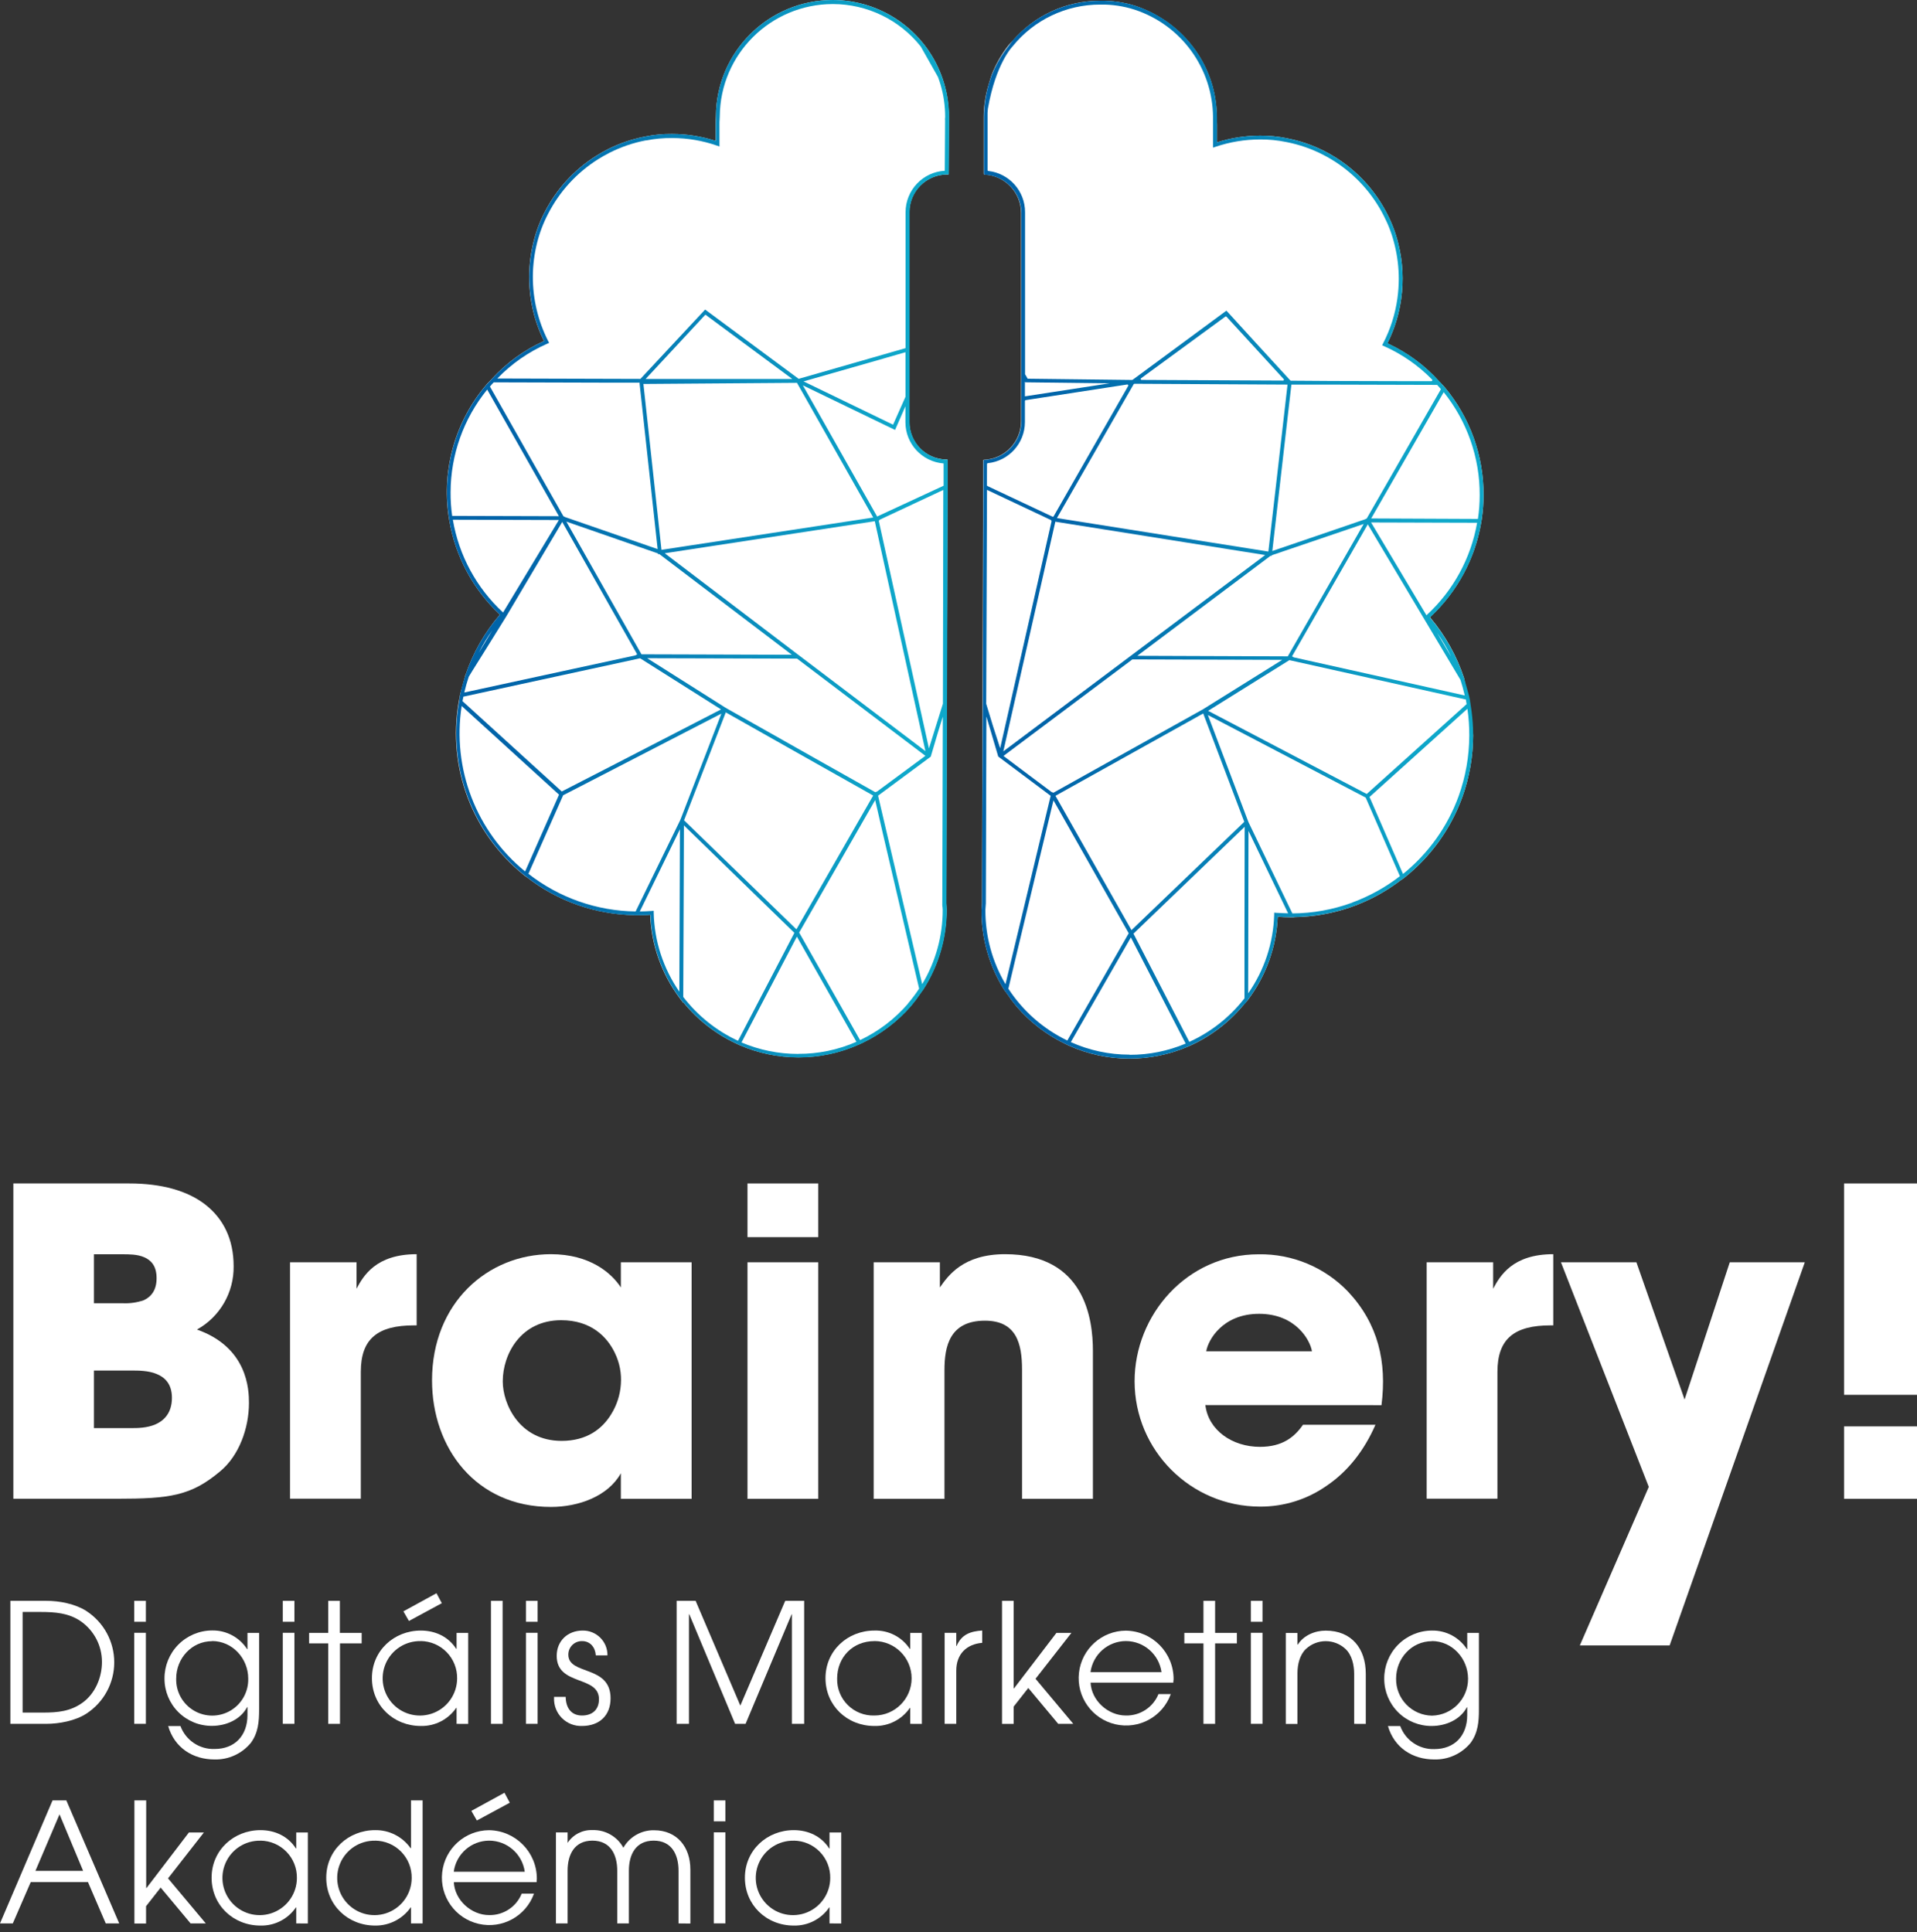 <?xml version="1.0" encoding="UTF-8"?> <svg xmlns="http://www.w3.org/2000/svg" xmlns:xlink="http://www.w3.org/1999/xlink" width="250px" height="252px" viewBox="0 0 250 252" version="1.1"><rect x="0" y="0" width="250" height="252" fill="#333333" stroke="none"/><title>Brainery__logo_feher_kek</title><defs><linearGradient x1="-0.044%" y1="50.012%" x2="99.956%" y2="50.012%" id="linearGradient-1"><stop stop-color="#0064A9" offset="14%"></stop><stop stop-color="#0EA8CA" offset="91%"></stop></linearGradient><linearGradient x1="-0.01%" y1="50.002%" x2="100%" y2="50.002%" id="linearGradient-2"><stop stop-color="#0064A9" offset="14%"></stop><stop stop-color="#0EA8CA" offset="91%"></stop></linearGradient></defs><g id="Page-1" stroke="none" stroke-width="1" fill="none" fill-rule="evenodd"><g id="Brainery__logo_feher_kek" fill-rule="nonzero"><path d="M122.77,9.827 L122.77,9.827 C120.557,3.933 114.929,0.021 108.633,0 L108.59,0 C100.222,0.012 93.426,6.765 93.363,15.133 C93.363,15.291 93.331,15.921 93.327,16.083 L93.327,18.378 C91.503,17.784 89.598,17.479 87.68,17.475 L87.615,17.475 C86.469,17.463 85.325,17.57 84.201,17.795 L84.115,17.813 C82.425,18.135 80.79,18.693 79.255,19.471 C78.719,19.741 78.197,20.039 77.691,20.363 C74.865,22.153 72.571,24.667 71.047,27.644 C70.405,28.874 69.913,30.177 69.583,31.525 C69.207,33.018 69.013,34.551 69.004,36.09 C69.005,36.954 69.062,37.816 69.176,38.673 C69.443,40.693 70.041,42.656 70.946,44.482 C68.35,45.65 66.023,47.343 64.112,49.453 L63.496,50.094 L63.406,50.201 C59.396,54.93 57.608,61.152 58.496,67.288 L58.496,67.288 L58.576,67.791 L58.576,67.791 C59.358,72.532 61.682,76.883 65.187,80.169 C63.196,82.484 61.673,85.163 60.701,88.058 L60.673,88.108 L60.673,88.129 L60.205,89.842 C60.155,90.043 60,90.594 60,90.597 L59.806,91.647 C58.348,100.124 61.597,108.726 68.295,114.122 L68.507,114.291 L68.716,114.428 C72.723,117.547 77.635,119.279 82.712,119.363 L82.712,119.363 L83.004,119.363 L83.219,119.363 C83.755,119.363 84.263,119.363 84.791,119.313 C84.938,123.233 86.272,127.016 88.615,130.162 L88.615,130.162 L88.662,130.223 L88.662,130.223 L89.112,130.82 L89.112,130.741 C90.984,133.041 93.354,134.886 96.043,136.137 L96.043,136.137 L96.223,136.216 L96.277,136.245 L96.493,136.342 L96.493,136.342 C98.887,137.376 101.467,137.912 104.076,137.917 L104.129,137.917 C106.828,137.92 109.496,137.354 111.96,136.255 L111.96,136.255 L112.173,136.162 L112.421,136.047 L112.421,136.047 C114.863,134.886 117.039,133.231 118.809,131.187 C119.261,130.65 119.682,130.088 120.072,129.504 L120.432,129 C122.406,125.903 123.452,122.306 123.446,118.633 C123.447,118.484 123.438,118.335 123.421,118.187 C123.405,118.057 123.397,117.926 123.396,117.795 L123.475,90.119 L123.475,90.158 L123.561,63.626 L123.561,63.626 L123.561,63.076 L123.561,59.932 L123.32,59.932 C120.681,59.848 118.587,57.683 118.59,55.043 L118.59,50.597 L118.568,50.644 L118.59,27.662 C118.598,24.971 120.766,22.787 123.457,22.759 L123.705,22.759 L123.745,15.946 C123.745,15.838 123.745,15.727 123.745,15.619 C123.745,15.511 123.745,15.356 123.745,15.227 C123.745,14.867 123.745,14.507 123.709,14.147 C123.609,12.669 123.292,11.214 122.77,9.827 Z" id="Path" fill="#FFFFFF"></path><path d="M193.471,64.576 C193.494,59.453 191.711,54.486 188.435,50.547 C188.435,50.547 187.896,49.95 187.716,49.781 L187.676,49.741 C185.819,47.674 183.561,46.004 181.04,44.835 C181.011,44.821 180.989,44.797 180.979,44.767 C180.968,44.737 180.971,44.704 180.986,44.676 C181.871,42.884 182.462,40.959 182.734,38.978 C183.069,36.601 182.947,34.181 182.374,31.849 C182.051,30.5 181.568,29.195 180.935,27.96 C179.431,24.973 177.152,22.444 174.338,20.637 C173.835,20.313 173.309,20.011 172.773,19.737 C171.243,18.953 169.611,18.387 167.924,18.054 L167.835,18.032 C166.692,17.802 165.529,17.688 164.363,17.694 L164.309,17.694 C162.41,17.694 160.522,17.987 158.712,18.565 L158.712,16.27 C158.712,16.112 158.683,15.478 158.683,15.324 C158.705,8.996 154.694,3.054 148.155,0.795 C146.645,0.307 145.065,0.073 143.478,0.101 L143.46,0.101 C139.078,0.086 134.909,1.995 132.058,5.324 L131.597,5.809 C130.634,7.019 129.86,8.368 129.302,9.809 L128.993,10.813 C128.646,11.897 128.423,13.017 128.327,14.151 C128.299,14.511 128.288,14.871 128.284,15.23 C128.284,15.353 128.284,15.475 128.284,15.59 C128.284,15.705 128.284,15.824 128.284,15.95 L128.284,22.647 C128.286,22.712 128.335,22.766 128.399,22.773 L128.435,22.773 C131.086,22.928 133.157,25.122 133.158,27.777 L133.158,54.935 C133.161,57.637 131.03,59.859 128.331,59.971 L128.331,59.971 C128.265,59.973 128.212,60.027 128.212,60.094 L128.212,63.691 L128.212,63.691 L128.137,90.191 L128.137,90.191 L128.058,117.849 C128.055,117.978 128.046,118.106 128.029,118.234 C128.029,118.385 128,118.54 128,118.691 C127.969,122.361 128.988,125.964 130.935,129.076 L131.327,129.604 C131.707,130.182 132.119,130.738 132.561,131.27 C134.318,133.324 136.484,134.99 138.921,136.162 L139.374,136.378 C141.848,137.499 144.532,138.081 147.248,138.086 L147.284,138.086 C149.955,138.086 152.596,137.533 155.043,136.464 L155.291,136.353 C157.987,135.116 160.366,133.282 162.248,130.989 L162.701,130.475 L162.701,130.475 L162.748,130.41 L162.748,130.41 C165.111,127.278 166.466,123.502 166.633,119.583 C167.165,119.622 167.683,119.64 168.205,119.644 L168.763,119.644 L168.763,119.626 C173.834,119.561 178.746,117.849 182.759,114.748 L182.759,114.773 L183.007,114.576 L183.047,114.547 L183.18,114.482 L183.18,114.453 C186.602,111.721 189.205,108.098 190.701,103.982 C191.626,101.405 192.104,98.688 192.115,95.95 C192.115,94.658 190.928,88.435 190.928,88.435 C189.982,85.567 188.498,82.905 186.554,80.594 C186.533,80.573 186.521,80.544 186.521,80.514 C186.521,80.485 186.533,80.456 186.554,80.435 C190.038,77.181 192.36,72.875 193.165,68.176 L193.165,68.176 L193.245,67.676 L193.245,67.676 C193.396,66.65 193.471,65.613 193.471,64.576 L193.471,64.576 Z" id="Path" fill="#FFFFFF"></path><path d="M122.77,9.827 L122.77,9.827 C120.557,3.933 114.929,0.021 108.633,0 L108.59,0 C100.222,0.012 93.426,6.765 93.363,15.133 C93.363,15.291 93.363,15.446 93.363,15.601 C93.363,15.755 93.345,15.921 93.342,16.083 L93.342,18.378 C91.518,17.784 89.612,17.479 87.694,17.475 L87.629,17.475 C86.484,17.463 85.339,17.57 84.216,17.795 L84.129,17.813 C82.44,18.135 80.804,18.693 79.27,19.471 C78.733,19.741 78.211,20.039 77.705,20.363 C74.879,22.153 72.585,24.667 71.061,27.644 C70.419,28.874 69.927,30.177 69.597,31.525 C69.222,33.018 69.027,34.551 69.018,36.09 C69.019,36.954 69.077,37.816 69.191,38.673 C69.457,40.693 70.055,42.656 70.96,44.482 C68.364,45.65 66.037,47.343 64.126,49.453 L64.058,49.529 L63.421,50.201 C59.411,54.93 57.623,61.152 58.511,67.288 L58.511,67.288 L58.554,67.579 L58.554,67.622 L58.579,67.791 L58.579,67.791 C59.361,72.532 61.685,76.883 65.191,80.169 C63.191,82.489 61.662,85.177 60.691,88.083 L60.716,88.043 L60.737,88.101 L60.691,88.101 C60.435,88.871 60.22,89.653 60.047,90.446 L60.047,90.446 L60.014,90.601 L60.014,90.601 L59.932,90.978 L59.932,90.978 C59.932,91.011 59.932,91.043 59.932,91.076 L59.932,91.076 L59.871,91.435 C59.871,91.464 59.871,91.489 59.871,91.518 L59.845,91.651 L59.845,91.651 C58.387,100.128 61.636,108.73 68.335,114.126 L68.737,114.432 L68.737,114.432 C72.745,117.559 77.662,119.295 82.745,119.378 L82.745,119.378 L83.036,119.378 L83.252,119.378 C83.788,119.378 84.295,119.378 84.824,119.327 C84.971,123.247 86.304,127.03 88.647,130.176 L88.647,130.176 L88.694,130.237 L88.694,130.237 L89.144,130.835 L89.144,130.755 C91.017,133.055 93.387,134.899 96.076,136.151 L96.076,136.151 L96.252,136.23 L96.309,136.259 L96.525,136.356 L96.525,136.356 C98.92,137.39 101.5,137.927 104.108,137.932 L104.162,137.932 C106.86,137.934 109.528,137.368 111.993,136.27 L111.993,136.27 L112.205,136.176 L112.453,136.061 L112.453,136.061 C114.896,134.9 117.071,133.245 118.842,131.201 C119.293,130.664 119.715,130.102 120.104,129.518 L120.464,129.014 C122.438,125.917 123.484,122.32 123.478,118.647 C123.479,118.498 123.471,118.349 123.453,118.201 C123.438,118.071 123.429,117.94 123.428,117.809 L123.507,90.133 L123.507,90.173 L123.594,63.64 L123.594,63.64 L123.594,63.09 L123.594,63.09 L123.594,59.946 L123.353,59.946 C120.714,59.862 118.619,57.698 118.622,55.058 L118.622,50.597 L118.622,50.637 L118.622,45.781 L118.622,45.781 L118.622,27.662 C118.63,24.971 120.799,22.787 123.489,22.759 L123.737,22.759 L123.777,15.946 C123.777,15.838 123.777,15.727 123.777,15.619 C123.777,15.511 123.777,15.356 123.777,15.227 C123.777,14.867 123.777,14.507 123.741,14.147 C123.631,12.668 123.303,11.212 122.77,9.827 Z M64.388,49.871 L79.55,49.914 L83.054,49.914 L83.414,49.914 L83.414,50.068 L83.414,50.068 L85.766,71.622 L73.701,67.446 L73.475,67.331 L63.896,50.424 C64.047,50.23 64.216,50.04 64.388,49.871 Z M103.935,49.935 L104.594,51.094 L113.881,67.504 L108.633,68.306 L86.266,71.719 L83.91,50.083 L103.935,49.935 Z M84.205,49.424 L91.993,41.04 L103.324,49.432 L84.205,49.432 L84.205,49.424 Z M106.414,98.978 L94.849,92.446 L94.55,92.27 L86.637,87.266 L84.403,85.853 L103.946,85.906 L120.683,98.586 L114.388,103.237 L114.14,103.327 L106.414,98.978 Z M113.874,103.766 L103.917,121.122 L103.917,121.104 L103.86,121.216 L89.209,106.996 L94.651,92.917 L102.924,97.594 L113.874,103.766 Z M83.658,85.345 L73.86,68.036 L85.827,72.194 L85.827,72.295 L85.982,72.27 L86.137,72.388 L103.263,85.403 L83.658,85.345 Z M104.162,85.453 L104.094,85.403 L86.691,72.165 L106.626,69.122 L114.083,67.986 L116.187,77.54 L120.691,97.975 L104.162,85.453 Z M58.763,64.191 C58.776,59.317 60.461,54.594 63.536,50.813 L72.529,66.687 L72.529,66.687 L72.888,67.331 L58.968,67.291 C58.823,66.264 58.754,65.228 58.763,64.191 L58.763,64.191 Z M59.058,67.788 L72.885,67.827 L65.604,79.892 C62.145,76.692 59.843,72.437 59.058,67.791 L59.058,67.788 Z M64.216,82.194 L63.212,83.86 L62.432,85.151 C62.953,84.124 63.549,83.137 64.216,82.198 L64.216,82.194 Z M61.129,88.281 L61.59,87.518 C61.95,86.924 62.572,85.96 63.558,84.371 L66.004,80.432 L73.324,68.079 L79.572,79.137 L83.094,85.345 L82.878,85.482 L60.55,90.327 C60.712,89.633 60.91,88.95 61.129,88.284 L61.129,88.281 Z M60.432,90.867 L83.478,85.863 L94.032,92.532 L79.701,99.928 L73.263,103.237 L60.313,91.45 C60.353,91.263 60.392,91.065 60.432,90.867 Z M68.482,113.669 C62.094,108.45 58.946,100.238 60.209,92.086 L72.906,103.651 L72.906,103.651 L72.906,103.651 L70.95,108.076 L68.482,113.669 Z M88.594,129.349 C86.498,126.321 85.336,122.746 85.252,119.065 L85.252,118.799 L84.989,118.82 C84.464,118.86 83.953,118.885 83.439,118.888 L83.917,117.91 L88.673,108.158 L88.594,129.349 Z M88.849,106.619 L88.694,107.004 L87.536,109.378 L82.896,118.885 C77.823,118.823 72.91,117.096 68.914,113.971 L71.888,107.245 L73.442,103.73 L74.741,103.061 L94.079,93.079 L88.849,106.619 Z M96.248,135.755 C93.44,134.454 90.989,132.491 89.104,130.036 L89.165,114.968 L89.191,107.658 L89.511,107.971 L103.597,121.676 L96.248,135.755 Z M104.119,137.468 L104.065,137.468 C101.535,137.471 99.03,136.962 96.701,135.971 L103.924,122.169 L111.691,135.888 C109.3,136.937 106.715,137.473 104.104,137.46 L104.119,137.468 Z M118.414,130.91 C116.684,132.913 114.556,134.534 112.165,135.669 L104.219,121.64 L114.133,104.356 L115.108,108.604 L119.82,128.748 L119.863,128.953 C119.417,129.633 118.928,130.285 118.399,130.903 L118.414,130.91 Z M122.917,118.284 C122.933,118.417 122.941,118.55 122.942,118.683 C122.946,122.093 122.021,125.44 120.266,128.363 L117.388,116.076 L114.511,103.781 L120.392,99.428 L120.939,99.022 L121.381,98.698 L122.335,95.478 L122.957,93.486 L122.888,117.842 C122.878,117.986 122.888,118.129 122.903,118.277 L122.917,118.284 Z M122.968,91.791 L121.147,97.619 L115.356,71.36 L114.594,67.91 L114.691,67.91 L114.644,67.827 L123.022,63.903 L122.968,91.791 Z M123.058,60.457 L123.058,63.356 L114.388,67.374 L104.701,50.259 L116.727,56.079 L118.079,52.989 L118.079,55.076 C118.081,57.886 120.241,60.225 123.043,60.45 L123.058,60.457 Z M104.795,49.748 L113.604,47.23 L118.086,45.942 L118.086,51.755 L116.468,55.396 L104.795,49.748 Z M123.252,15.604 C123.252,15.716 123.252,15.831 123.252,15.946 L123.212,22.273 C120.348,22.435 118.106,24.8 118.097,27.669 L118.097,45.41 L104.155,49.414 L91.957,40.378 L83.518,49.424 L64.856,49.371 C66.708,47.444 68.922,45.902 71.371,44.831 L71.612,44.719 L71.489,44.486 C70.17,41.884 69.485,39.007 69.489,36.09 C69.495,34.594 69.683,33.105 70.047,31.655 C70.376,30.345 70.859,29.078 71.486,27.881 C72.972,24.983 75.208,22.536 77.96,20.795 C78.446,20.486 78.96,20.194 79.486,19.928 C80.978,19.172 82.569,18.628 84.212,18.313 L84.302,18.313 C85.394,18.097 86.506,17.994 87.619,18.004 L87.683,18.004 C89.663,18.008 91.627,18.342 93.496,18.993 L93.827,19.108 L93.827,16.115 C93.827,15.964 93.827,15.809 93.845,15.658 C93.863,15.507 93.845,15.331 93.867,15.165 C93.928,7.074 100.498,0.542 108.59,0.529 L108.633,0.529 C113.093,0.536 117.306,2.575 120.079,6.068 L121.176,8.011 L122.324,10.04 C122.826,11.376 123.13,12.778 123.227,14.201 C123.252,14.561 123.263,14.899 123.263,15.252 C123.248,15.345 123.241,15.468 123.237,15.597 L123.252,15.604 Z" id="Shape" fill="url(#linearGradient-1)"></path><path d="M193.471,64.576 C193.494,59.453 191.711,54.486 188.435,50.547 L188.205,50.299 L188.205,50.299 C188.055,50.114 187.896,49.937 187.727,49.77 L187.691,49.734 C185.832,47.665 183.573,45.994 181.05,44.824 C181.022,44.811 181,44.786 180.989,44.756 C180.979,44.726 180.982,44.693 180.996,44.665 C181.877,42.875 182.464,40.955 182.734,38.978 C183.069,36.601 182.947,34.181 182.374,31.849 C182.051,30.5 181.568,29.195 180.935,27.96 C179.431,24.973 177.152,22.444 174.338,20.637 C173.835,20.313 173.309,20.011 172.773,19.737 C171.243,18.953 169.611,18.387 167.924,18.054 L167.835,18.032 C166.692,17.802 165.529,17.688 164.363,17.694 L164.309,17.694 C162.41,17.694 160.522,17.987 158.712,18.565 L158.712,16.27 C158.712,16.112 158.712,15.95 158.712,15.788 C158.712,15.626 158.712,15.478 158.712,15.324 C158.687,8.722 154.449,2.874 148.183,0.795 C146.674,0.307 145.094,0.072 143.507,0.101 L143.486,0.101 C139.117,0.092 134.959,1.974 132.083,5.263 L131.083,6.604 C130.371,7.598 129.783,8.674 129.331,9.809 L128.971,10.888 C128.649,11.955 128.445,13.054 128.363,14.165 C128.335,14.525 128.324,14.885 128.32,15.245 C128.32,15.367 128.32,15.489 128.32,15.604 C128.32,15.719 128.32,15.838 128.32,15.964 L128.32,22.662 C128.32,22.727 128.37,22.782 128.435,22.788 L128.475,22.788 C131.124,22.944 133.193,25.137 133.194,27.791 L133.194,54.95 C133.197,57.651 131.066,59.874 128.367,59.986 C128.301,59.988 128.248,60.042 128.248,60.108 L128.248,63.622 L128.248,63.622 L128.173,90.201 L128.173,90.201 L128.058,117.849 C128.055,117.978 128.046,118.106 128.029,118.234 C128.029,118.385 128,118.54 128,118.691 C127.969,122.361 128.988,125.964 130.935,129.076 L130.935,129.158 L131.043,129.212 L131.299,129.601 L131.299,129.561 C131.688,130.154 132.111,130.725 132.565,131.27 C134.322,133.324 136.488,134.99 138.924,136.162 L138.924,136.162 L139.169,136.277 L139.378,136.374 L139.378,136.374 C141.852,137.495 144.536,138.078 147.252,138.083 L147.317,138.083 C149.904,138.084 152.465,137.562 154.845,136.547 L154.845,136.547 L155.058,136.453 L155.129,136.417 L155.291,136.345 L155.291,136.345 C157.987,135.106 160.365,133.271 162.248,130.978 L162.248,131.061 L162.701,130.464 L162.701,130.464 L162.748,130.399 L162.748,130.399 C165.111,127.267 166.466,123.491 166.633,119.572 C167.165,119.612 167.683,119.629 168.205,119.633 L168.763,119.633 L168.763,119.615 C173.832,119.553 178.745,117.845 182.759,114.748 L182.759,114.773 L183.007,114.576 L183.047,114.547 L183.18,114.482 L183.18,114.453 C186.602,111.721 189.205,108.098 190.701,103.982 C192.082,100.155 192.46,96.039 191.799,92.025 L191.799,92.025 L191.773,91.888 L191.773,91.82 L191.712,91.46 L191.712,91.46 C191.714,91.428 191.714,91.396 191.712,91.363 L191.712,91.363 L191.633,91.004 L191.633,91.004 L191.601,90.849 L191.601,90.849 C191.55,90.647 191.489,90.45 191.439,90.248 L190.946,88.489 L190.946,88.489 L190.924,88.453 C189.966,85.554 188.457,82.866 186.478,80.54 C190.009,77.268 192.36,72.922 193.165,68.176 L193.165,68.176 L193.198,67.964 L193.198,67.964 L193.241,67.683 L193.241,67.683 C193.394,66.655 193.471,65.616 193.471,64.576 Z M187.917,50.763 L187.896,50.795 L187.896,50.795 L185.309,55.306 L178.241,67.626 L178.014,67.737 L173.741,69.201 L165.924,71.871 L167.885,54.755 L168.414,50.169 L168.773,50.169 L174.475,50.169 L187.424,50.205 C187.604,50.399 187.77,50.59 187.917,50.763 Z M137.385,103.396 L137.137,103.306 L134.216,101.119 L130.867,98.601 L147.673,86.011 L167.216,86.068 L156.917,92.496 L137.385,103.396 Z M162.27,107.194 L147.558,121.324 L147.5,121.212 L147.5,121.212 L137.644,103.799 L156.914,93.061 L162.27,107.194 Z M149.302,50.065 L159.424,50.119 L167.91,50.165 L166.716,60.597 L165.41,71.942 L137.835,67.572 L147.842,50.122 C147.865,50.083 147.907,50.058 147.953,50.058 L149.302,50.065 Z M148.806,49.345 L159.784,41.309 C159.831,41.266 159.903,41.266 159.95,41.309 L161.655,43.165 L167.41,49.446 C167.44,49.48 167.449,49.528 167.432,49.57 C167.415,49.612 167.376,49.64 167.331,49.644 L148.863,49.554 C148.816,49.546 148.777,49.511 148.765,49.465 C148.752,49.418 148.768,49.368 148.806,49.338 L148.806,49.345 Z M164.993,72.396 L131.871,97.237 L130.845,98.004 L132.122,92.363 L137.629,68.047 L164.993,72.396 Z M148.32,85.54 L165.68,72.507 L165.835,72.532 L165.835,72.428 L177.842,68.345 L167.942,85.612 L148.32,85.54 Z M128.892,22.302 C128.832,22.295 128.787,22.244 128.788,22.183 L128.788,15.953 C128.788,15.835 128.788,15.712 128.788,15.594 C128.788,15.475 128.788,15.356 128.788,15.234 C128.775,14.884 128.789,14.534 128.831,14.187 C129.856,8.252 132.068,6.032 132.068,6.032 C134.85,2.588 139.043,0.589 143.471,0.597 L143.493,0.597 C145.006,0.57 146.513,0.793 147.953,1.255 C154.04,3.246 158.167,8.912 158.194,15.317 C158.194,15.482 158.194,15.644 158.194,15.809 C158.194,15.975 158.194,16.112 158.194,16.263 L158.194,19.259 L158.489,19.158 C160.367,18.518 162.337,18.191 164.32,18.191 L164.353,18.191 C165.484,18.183 166.614,18.294 167.723,18.522 L167.817,18.54 C169.459,18.863 171.047,19.416 172.536,20.18 C173.058,20.446 173.565,20.741 174.058,21.054 C176.795,22.814 179.012,25.274 180.478,28.18 C181.095,29.38 181.566,30.649 181.881,31.96 C182.24,33.416 182.42,34.911 182.417,36.41 C182.413,37.252 182.353,38.094 182.237,38.928 C181.954,40.977 181.321,42.963 180.367,44.799 L180.245,45.032 L180.486,45.144 C182.833,46.187 184.962,47.665 186.759,49.5 C186.795,49.537 186.805,49.593 186.785,49.641 C186.765,49.689 186.717,49.719 186.665,49.719 L183.162,49.719 L173.691,49.694 L168.345,49.658 C168.32,49.654 168.296,49.643 168.277,49.626 L163.669,44.604 L160.018,40.604 L159.939,40.522 L147.709,49.54 C147.686,49.554 147.66,49.562 147.633,49.561 L134.022,49.399 L133.68,48.802 L133.68,27.662 C133.679,24.918 131.619,22.611 128.892,22.302 Z M144.701,50 L133.662,51.698 L133.662,49.781 L133.712,49.867 L144.701,50 Z M128.716,60.532 C128.716,60.471 128.762,60.419 128.824,60.414 C131.57,60.128 133.658,57.815 133.662,55.054 L133.662,52.313 C133.663,52.25 133.708,52.197 133.77,52.187 L147.004,50.151 C147.052,50.143 147.1,50.164 147.127,50.204 C147.155,50.244 147.157,50.296 147.133,50.338 L137.41,67.338 C137.38,67.395 137.309,67.418 137.252,67.388 L128.777,63.399 C128.733,63.379 128.705,63.336 128.705,63.288 L128.716,60.532 Z M128.716,63.896 L133.867,66.327 L137.104,67.853 L137.058,67.932 L137.151,67.932 L130.432,97.597 L129.496,94.694 L128.612,91.799 L128.716,63.896 Z M131.129,128.367 C129.39,125.428 128.483,122.07 128.507,118.655 C128.51,118.519 128.519,118.383 128.536,118.248 C128.536,118.104 128.561,117.96 128.565,117.817 L128.637,93.457 L130.183,98.68 L130.622,99.007 L137.022,103.802 L135.381,110.637 L131.129,128.367 Z M139.191,135.719 C136.059,134.211 133.401,131.873 131.504,128.96 L132.583,124.41 L137.385,104.392 L147.201,121.73 L139.191,135.719 Z M147.342,137.565 L147.277,137.565 C144.647,137.564 142.047,137.006 139.647,135.928 L144.345,127.737 L147.482,122.273 L154.626,136.119 C152.316,137.092 149.834,137.591 147.327,137.586 L147.342,137.565 Z M162.295,122.525 L162.295,130.216 C160.393,132.664 157.924,134.614 155.101,135.896 L147.82,121.781 L160.651,109.446 L162.32,107.842 L162.295,122.525 Z M166.432,119.065 L166.169,119.043 L166.169,119.306 C166.065,122.983 164.886,126.55 162.777,129.565 L162.817,108.381 L167.986,119.129 C167.471,119.119 166.96,119.094 166.432,119.065 Z M176.342,117.737 C173.841,118.652 171.202,119.128 168.54,119.144 L164.41,110.558 L162.813,107.23 L162.662,106.835 L158.273,95.241 L157.522,93.263 L167.014,98.23 L178.097,104.029 L178.327,104.55 L182.558,114.263 L182.558,114.263 L182.558,114.288 C180.674,115.745 178.578,116.904 176.342,117.723 L176.342,117.737 Z M191.612,95.968 C191.6,98.65 191.132,101.31 190.227,103.835 C188.779,107.819 186.27,111.333 182.971,113.996 L178.777,104.353 L178.597,103.957 L178.597,103.957 L178.597,103.957 L191.367,92.446 C191.536,93.607 191.618,94.78 191.612,95.953 L191.612,95.968 Z M191.252,91.853 L178.237,103.565 L157.554,92.716 L168.151,86.104 L191.173,91.241 C191.187,91.439 191.227,91.64 191.263,91.838 L191.252,91.853 Z M189.173,85.536 L189.086,85.388 L187.41,82.54 C188.075,83.488 188.668,84.485 189.183,85.522 L189.173,85.536 Z M190.457,88.669 C190.676,89.342 190.867,90.029 191.022,90.716 L168.719,85.741 L168.5,85.604 L178.374,68.392 L190.457,88.669 Z M186.029,80.255 L186,80.205 L178.806,68.147 L192.633,68.187 C191.822,72.821 189.505,77.059 186.04,80.241 L186.029,80.255 Z M192.73,67.687 L178.817,67.626 L179.004,67.302 L179.191,66.978 L179.191,66.978 L188.277,51.151 C191.327,54.953 192.984,59.684 192.971,64.558 C192.972,65.6 192.895,66.641 192.741,67.673 L192.73,67.687 Z" id="Shape" fill="url(#linearGradient-2)"></path><path d="M11.255,223.525 C9.817,224.457 7.719,224.849 6.029,224.849 L1.353,224.849 L1.353,208.802 L6.029,208.802 C7.741,208.802 9.802,209.194 11.255,210.126 C13.527,211.597 14.898,214.119 14.898,216.826 C14.898,219.532 13.527,222.054 11.255,223.525 L11.255,223.525 Z M10.561,211.489 C8.978,210.385 7.155,210.255 5.27,210.255 L2.95,210.255 L2.95,223.381 L5.615,223.381 C7.504,223.381 9.194,223.23 10.777,222.079 C12.424,220.888 13.295,218.784 13.295,216.788 C13.304,214.681 12.284,212.703 10.561,211.489 L10.561,211.489 Z" id="Shape" fill="#FFFFFF"></path><path d="M17.504,211.536 L17.504,208.802 L19.025,208.802 L19.025,211.536 L17.504,211.536 Z M17.504,224.845 L17.504,212.975 L19.025,212.975 L19.025,224.845 L17.504,224.845 Z" id="Shape" fill="#FFFFFF"></path><path d="M32.709,227.338 C31.552,228.738 29.819,229.533 28.004,229.496 C25.126,229.496 22.755,227.957 21.932,225.137 L23.536,225.137 C24.218,226.989 26.01,228.195 27.982,228.129 C30.647,228.129 32.273,226.353 32.273,223.705 L32.273,222.665 L32.23,222.665 C31.363,224.313 29.457,225.115 27.655,225.115 C26.013,225.129 24.435,224.485 23.27,223.329 C22.105,222.172 21.451,220.598 21.453,218.957 C21.439,217.3 22.085,215.705 23.248,214.525 C24.412,213.346 25.998,212.678 27.655,212.669 C29.5,212.634 31.231,213.556 32.23,215.108 L32.273,215.108 L32.273,212.986 L33.791,212.986 L33.791,222.982 C33.791,224.543 33.683,226.018 32.709,227.338 Z M27.655,214.068 C24.989,214.068 22.978,216.324 22.978,218.946 C22.931,220.655 23.816,222.254 25.288,223.123 C26.761,223.991 28.588,223.991 30.061,223.123 C31.533,222.254 32.418,220.655 32.371,218.946 C32.374,216.327 30.324,214.05 27.655,214.05 L27.655,214.068 Z" id="Shape" fill="#FFFFFF"></path><path d="M36.878,211.536 L36.878,208.802 L38.396,208.802 L38.396,211.536 L36.878,211.536 Z M36.878,224.845 L36.878,212.975 L38.396,212.975 L38.396,224.845 L36.878,224.845 Z" id="Shape" fill="#FFFFFF"></path><polygon id="Path" fill="#FFFFFF" points="44.338 214.353 44.338 224.849 42.806 224.849 42.806 214.353 40.313 214.353 40.313 212.986 42.806 212.986 42.806 208.802 44.324 208.802 44.324 212.986 47.165 212.986 47.165 214.353"></polygon><path d="M59.543,224.849 L59.543,222.766 L59.496,222.766 C58.456,224.284 56.718,225.173 54.878,225.129 C51.324,225.129 48.504,222.464 48.504,218.885 C48.504,215.306 51.381,212.683 54.878,212.683 C56.745,212.683 58.475,213.464 59.496,215.068 L59.543,215.068 L59.543,212.986 L61.058,212.986 L61.058,224.856 L59.543,224.849 Z M54.867,214.058 C52.896,214.014 51.093,215.166 50.306,216.974 C49.519,218.782 49.904,220.887 51.279,222.3 C52.655,223.713 54.748,224.154 56.577,223.416 C58.405,222.678 59.606,220.907 59.615,218.935 C59.637,217.659 59.15,216.426 58.261,215.509 C57.372,214.592 56.155,214.067 54.878,214.05 L54.867,214.058 Z M53.327,211.432 L52.608,210.176 L56.924,207.813 L57.619,209.112 L53.327,211.432 Z" id="Shape" fill="#FFFFFF"></path><polygon id="Path" fill="#FFFFFF" points="64.029 224.849 64.029 208.802 65.547 208.802 65.547 224.849"></polygon><path d="M68.59,211.536 L68.59,208.802 L70.112,208.802 L70.112,211.536 L68.59,211.536 Z M68.59,224.845 L68.59,212.975 L70.112,212.975 L70.112,224.845 L68.59,224.845 Z" id="Shape" fill="#FFFFFF"></path><path d="M75.899,225.129 C74.919,225.163 73.969,224.787 73.278,224.092 C72.586,223.396 72.216,222.444 72.255,221.464 L72.255,221.335 L73.773,221.335 C73.795,222.701 74.446,223.763 75.899,223.763 C77.241,223.763 78.112,223.004 78.112,221.637 C78.112,218.493 72.601,219.946 72.601,215.978 C72.601,214.029 74.04,212.683 75.982,212.683 C76.845,212.67 77.676,213.006 78.286,213.617 C78.897,214.227 79.233,215.058 79.219,215.921 L77.698,215.921 C77.633,214.903 77.004,214.058 75.917,214.058 C75.44,214.045 74.979,214.227 74.639,214.563 C74.3,214.898 74.112,215.357 74.119,215.835 C74.119,218.543 79.626,217.137 79.626,221.514 C79.629,223.784 78.137,225.129 75.899,225.129 Z" id="Path" fill="#FFFFFF"></path><polygon id="Path" fill="#FFFFFF" points="103.27 224.849 103.27 210.558 103.237 210.558 97.234 224.849 95.867 224.849 89.892 210.558 89.849 210.558 89.849 224.849 88.245 224.849 88.245 208.802 90.716 208.802 96.55 222.471 102.403 208.802 104.874 208.802 104.874 224.849"></polygon><path d="M118.705,224.849 L118.705,222.766 L118.662,222.766 C117.618,224.288 115.874,225.178 114.029,225.129 C110.471,225.129 107.655,222.464 107.655,218.885 C107.655,215.306 110.532,212.683 114.029,212.683 C115.879,212.619 117.629,213.523 118.647,215.068 L118.705,215.068 L118.705,212.986 L120.223,212.986 L120.223,224.856 L118.705,224.849 Z M114.029,214.058 C111.209,214.058 109.173,216.162 109.173,218.957 C109.144,220.249 109.649,221.495 110.567,222.404 C111.485,223.313 112.737,223.804 114.029,223.763 C116.711,223.763 118.885,221.588 118.885,218.906 C118.885,216.225 116.711,214.05 114.029,214.05 L114.029,214.058 Z" id="Shape" fill="#FFFFFF"></path><path d="M124.709,217.91 L124.709,224.849 L123.191,224.849 L123.191,212.978 L124.709,212.978 L124.709,214.694 L124.752,214.694 C125.403,213.176 126.55,212.784 128.09,212.676 L128.09,214.281 C126.011,214.46 124.709,215.784 124.709,217.91 Z" id="Path" fill="#FFFFFF"></path><polygon id="Path" fill="#FFFFFF" points="138.004 224.849 134.101 220.173 132.194 222.601 132.194 224.856 130.676 224.856 130.676 208.802 132.194 208.802 132.194 220.23 132.237 220.23 137.77 212.986 139.723 212.986 135.047 218.971 139.968 224.849"></polygon><path d="M153.014,219.471 L142.223,219.471 C142.335,221.813 144.5,223.763 146.82,223.763 C148.682,223.806 150.378,222.693 151.079,220.968 L152.683,220.968 C151.625,223.923 148.521,225.617 145.463,224.909 C142.404,224.2 140.361,221.314 140.71,218.194 C141.059,215.074 143.688,212.71 146.827,212.694 C150.293,212.747 153.069,215.581 153.05,219.047 C153.036,219.187 153.014,219.32 153.014,219.471 Z M146.835,214.05 C144.498,214.058 142.527,215.789 142.216,218.104 L151.475,218.104 C151.151,215.787 149.174,214.06 146.835,214.05 L146.835,214.05 Z" id="Shape" fill="#FFFFFF"></path><polygon id="Path" fill="#FFFFFF" points="158.464 214.353 158.464 224.849 156.946 224.849 156.946 214.353 154.453 214.353 154.453 212.986 156.946 212.986 156.946 208.802 158.464 208.802 158.464 212.986 161.306 212.986 161.306 214.353"></polygon><path d="M163.129,211.536 L163.129,208.802 L164.647,208.802 L164.647,211.536 L163.129,211.536 Z M163.129,224.845 L163.129,212.975 L164.647,212.975 L164.647,224.845 L163.129,224.845 Z" id="Shape" fill="#FFFFFF"></path><path d="M176.597,224.849 L176.597,218.32 C176.597,217.194 176.313,215.871 175.471,215.083 C174.018,213.725 171.762,213.725 170.309,215.083 C169.486,215.863 169.205,217.144 169.205,218.227 L169.205,224.863 L167.683,224.863 L167.683,212.993 L169.205,212.993 L169.205,214.511 L169.248,214.511 C170.025,213.299 171.478,212.691 172.888,212.691 C176.291,212.691 178.115,215.054 178.115,218.327 L178.115,224.856 L176.597,224.849 Z" id="Path" fill="#FFFFFF"></path><path d="M191.781,227.338 C190.624,228.738 188.891,229.533 187.076,229.496 C184.198,229.496 181.827,227.957 181.004,225.137 L182.608,225.137 C183.284,226.993 185.076,228.206 187.05,228.144 C189.716,228.144 191.342,226.367 191.342,223.719 L191.342,222.68 L191.299,222.68 C190.432,224.327 188.525,225.129 186.723,225.129 C185.082,225.143 183.503,224.5 182.338,223.343 C181.174,222.187 180.52,220.613 180.522,218.971 C180.507,217.314 181.153,215.72 182.317,214.54 C183.48,213.36 185.066,212.692 186.723,212.683 C188.567,212.643 190.3,213.56 191.302,215.108 L191.345,215.108 L191.345,212.986 L192.867,212.986 L192.867,222.982 C192.867,224.543 192.755,226.018 191.781,227.338 Z M186.745,214.068 C184.079,214.068 182.068,216.324 182.068,218.946 C182.046,220.208 182.527,221.426 183.404,222.333 C184.281,223.24 185.483,223.761 186.745,223.781 C189.373,223.729 191.471,221.575 191.453,218.946 C191.435,216.327 189.396,214.05 186.727,214.05 L186.745,214.068 Z" id="Shape" fill="#FFFFFF"></path><path d="M13.791,250.881 L11.471,245.486 L4.011,245.486 L1.669,250.881 L0,250.881 L6.853,234.835 L8.651,234.835 L15.547,250.881 L13.791,250.881 Z M7.763,236.655 L4.619,244.029 L10.842,244.029 L7.763,236.655 Z" id="Shape" fill="#FFFFFF"></path><polygon id="Path" fill="#FFFFFF" points="24.856 250.881 20.953 246.205 19.047 248.637 19.047 250.892 17.529 250.892 17.529 234.835 19.065 234.835 19.065 246.263 19.108 246.263 24.637 239.018 26.59 239.018 21.914 245.004 26.838 250.881"></polygon><path d="M38.633,250.881 L38.633,248.799 L38.586,248.799 C37.546,250.318 35.808,251.207 33.968,251.162 C30.414,251.162 27.594,248.493 27.594,244.917 C27.594,241.342 30.471,238.716 33.968,238.716 C35.835,238.716 37.565,239.496 38.586,241.101 L38.633,241.101 L38.633,239.018 L40.147,239.018 L40.147,250.888 L38.633,250.881 Z M33.957,240.09 C31.986,240.052 30.188,241.209 29.406,243.018 C28.624,244.827 29.013,246.929 30.39,248.339 C31.767,249.749 33.86,250.186 35.687,249.446 C37.514,248.706 38.712,246.935 38.719,244.964 C38.741,243.685 38.251,242.451 37.359,241.535 C36.467,240.619 35.246,240.096 33.968,240.083 L33.957,240.09 Z" id="Shape" fill="#FFFFFF"></path><path d="M53.597,250.881 L53.597,248.799 L53.554,248.799 C52.495,250.303 50.761,251.187 48.921,251.162 C45.367,251.162 42.547,248.493 42.547,244.917 C42.547,241.342 45.424,238.716 48.921,238.716 C50.752,238.687 52.48,239.563 53.54,241.058 L53.597,241.058 L53.597,234.835 L55.115,234.835 L55.115,250.881 L53.597,250.881 Z M48.921,240.09 C46.951,240.053 45.154,241.211 44.373,243.02 C43.592,244.83 43.981,246.931 45.359,248.34 C46.737,249.749 48.829,250.186 50.655,249.446 C52.482,248.705 53.679,246.935 53.687,244.964 C53.708,243.683 53.217,242.447 52.321,241.53 C51.426,240.613 50.202,240.092 48.921,240.083 L48.921,240.09 Z" id="Shape" fill="#FFFFFF"></path><path d="M69.978,245.5 L59.187,245.5 C59.299,247.845 61.468,249.795 63.784,249.795 C65.645,249.835 67.337,248.722 68.036,246.996 L69.64,246.996 C68.582,249.952 65.478,251.646 62.42,250.937 C59.361,250.229 57.318,247.343 57.667,244.223 C58.015,241.103 60.645,238.739 63.784,238.723 C67.25,238.776 70.027,241.609 70.011,245.076 C70,245.219 69.978,245.349 69.978,245.5 Z M63.795,240.083 C61.459,240.091 59.487,241.821 59.176,244.137 L68.435,244.137 C68.112,241.82 66.135,240.092 63.795,240.083 L63.795,240.083 Z M62.191,237.457 L61.471,236.201 L65.788,233.838 L66.482,235.137 L62.191,237.457 Z" id="Shape" fill="#FFFFFF"></path><path d="M88.489,250.881 L88.489,244.007 C88.489,241.903 87.601,240.083 85.252,240.083 C82.903,240.083 82.014,241.903 82.014,244.007 L82.014,250.881 L80.496,250.881 L80.496,244.007 C80.496,241.903 79.608,240.083 77.259,240.083 C74.91,240.083 74.022,241.903 74.022,244.007 L74.022,250.881 L72.5,250.881 L72.5,239.011 L74.022,239.011 L74.022,240.378 C74.733,239.292 75.962,238.659 77.259,238.709 C78.93,238.652 80.491,239.541 81.295,241.007 C82.111,239.579 83.639,238.707 85.284,238.73 C88.32,238.73 90.032,240.942 90.032,243.845 L90.032,250.896 L88.489,250.881 Z" id="Path" fill="#FFFFFF"></path><path d="M93.086,237.565 L93.086,234.835 L94.604,234.835 L94.604,237.565 L93.086,237.565 Z M93.086,250.874 L93.086,239.004 L94.604,239.004 L94.604,250.874 L93.086,250.874 Z" id="Shape" fill="#FFFFFF"></path><path d="M108.18,250.881 L108.18,248.799 L108.137,248.799 C107.096,250.317 105.358,251.206 103.518,251.162 C99.96,251.162 97.144,248.493 97.144,244.917 C97.144,241.342 100.022,238.716 103.518,238.716 C105.385,238.716 107.115,239.496 108.137,241.101 L108.18,241.101 L108.18,239.018 L109.712,239.018 L109.712,250.888 L108.18,250.881 Z M103.504,240.09 C101.534,240.055 99.738,241.214 98.958,243.023 C98.178,244.832 98.569,246.934 99.947,248.342 C101.325,249.75 103.417,250.186 105.243,249.445 C107.068,248.705 108.266,246.934 108.273,244.964 C108.295,243.685 107.804,242.45 106.912,241.534 C106.019,240.617 104.797,240.095 103.518,240.083 L103.504,240.09 Z" id="Shape" fill="#FFFFFF"></path><path d="M1.741,154.363 L16.849,154.363 C21.072,154.363 24.464,155.309 26.799,157.14 C29.133,158.971 30.468,161.644 30.468,165.147 C30.522,168.576 28.685,171.756 25.687,173.421 C32.302,175.755 32.468,181.259 32.468,182.982 C32.468,186.263 31.191,189.874 28.687,191.932 C24.91,195.101 22.183,195.489 15.237,195.489 L1.741,195.489 L1.741,154.363 Z M12.248,169.986 L15.975,169.986 C16.917,170.034 17.86,169.901 18.752,169.594 C19.698,169.151 20.421,168.317 20.421,166.716 C20.421,165.115 19.701,164.381 18.809,163.989 C17.917,163.597 16.806,163.601 15.975,163.601 L12.248,163.601 L12.248,169.986 Z M12.248,186.273 L17.198,186.273 C17.863,186.273 19.198,186.273 20.309,185.773 C21.421,185.273 22.421,184.27 22.421,182.324 C22.421,180.547 21.532,179.658 20.421,179.212 C19.363,178.766 18.029,178.766 17.183,178.766 L12.248,178.766 L12.248,186.273 Z" id="Shape" fill="#FFFFFF"></path><path d="M37.824,164.647 L46.496,164.647 L46.496,168.094 C47.388,166.424 49.014,163.59 54.338,163.59 L54.338,172.874 L54.004,172.874 C49.277,172.874 47.054,174.597 47.054,178.935 L47.054,195.482 L37.824,195.482 L37.824,164.647 Z" id="Path" fill="#FFFFFF"></path><path d="M90.194,195.5 L80.968,195.5 L80.968,192.165 C79.299,195.165 75.464,196.558 71.849,196.558 C62.065,196.558 56.342,188.885 56.342,180.047 C56.342,169.928 63.622,163.59 71.849,163.59 C76.91,163.59 79.745,166.036 80.968,167.928 L80.968,164.647 L90.194,164.647 L90.194,195.5 Z M65.568,180.216 C65.568,183.05 67.68,187.942 73.241,187.942 C76.522,187.942 78.522,186.388 79.687,184.496 C80.436,183.304 80.876,181.944 80.968,180.54 C81.072,179.142 80.804,177.742 80.191,176.482 C79.187,174.367 77.076,172.201 73.183,172.201 C67.903,172.201 65.568,176.647 65.568,180.151 L65.568,180.216 Z" id="Shape" fill="#FFFFFF"></path><path d="M97.482,154.363 L106.712,154.363 L106.712,161.367 L97.482,161.367 L97.482,154.363 Z M97.482,164.647 L106.712,164.647 L106.712,195.5 L97.482,195.5 L97.482,164.647 Z" id="Shape" fill="#FFFFFF"></path><path d="M113.939,164.647 L122.572,164.647 L122.572,167.928 C123.629,166.424 125.576,163.59 131.076,163.59 C141.475,163.59 142.529,172.04 142.529,176.209 L142.529,195.5 L133.288,195.5 L133.288,178.655 C133.288,175.266 132.568,172.263 128.45,172.263 C123.892,172.263 123.169,175.543 123.169,178.712 L123.169,195.5 L113.939,195.5 L113.939,164.647 Z" id="Path" fill="#FFFFFF"></path><path d="M157.194,183.27 C157.583,186.55 160.698,188.719 164.309,188.719 C167.255,188.719 168.813,187.439 169.924,185.842 L179.374,185.842 C177.874,189.288 175.705,191.957 173.094,193.737 C170.529,195.562 167.456,196.534 164.309,196.515 C155.289,196.501 147.98,189.193 147.964,180.173 C147.964,171.54 154.748,163.604 164.151,163.604 C168.554,163.535 172.786,165.309 175.824,168.496 C179.716,172.665 180.885,177.615 180.162,183.284 L157.194,183.27 Z M171.094,176.259 C170.874,174.82 168.982,171.367 164.201,171.367 C159.421,171.367 157.532,174.82 157.309,176.259 L171.094,176.259 Z" id="Shape" fill="#FFFFFF"></path><path d="M186.054,164.647 L194.727,164.647 L194.727,168.094 C195.615,166.424 197.245,163.59 202.565,163.59 L202.565,172.874 L202.23,172.874 C197.507,172.874 195.284,174.597 195.284,178.935 L195.284,195.482 L186.054,195.482 L186.054,164.647 Z" id="Path" fill="#FFFFFF"></path><polygon id="Path" fill="#FFFFFF" points="215.022 193.942 203.568 164.647 213.406 164.647 219.691 182.547 225.583 164.647 235.367 164.647 217.741 214.622 206.029 214.622"></polygon><path d="M250,181.935 L240.486,181.935 L240.486,154.363 L250,154.363 L250,181.935 Z M250,195.5 L240.486,195.5 L240.486,186.05 L250,186.05 L250,195.5 Z" id="Shape" fill="#FFFFFF"></path></g></g></svg> 